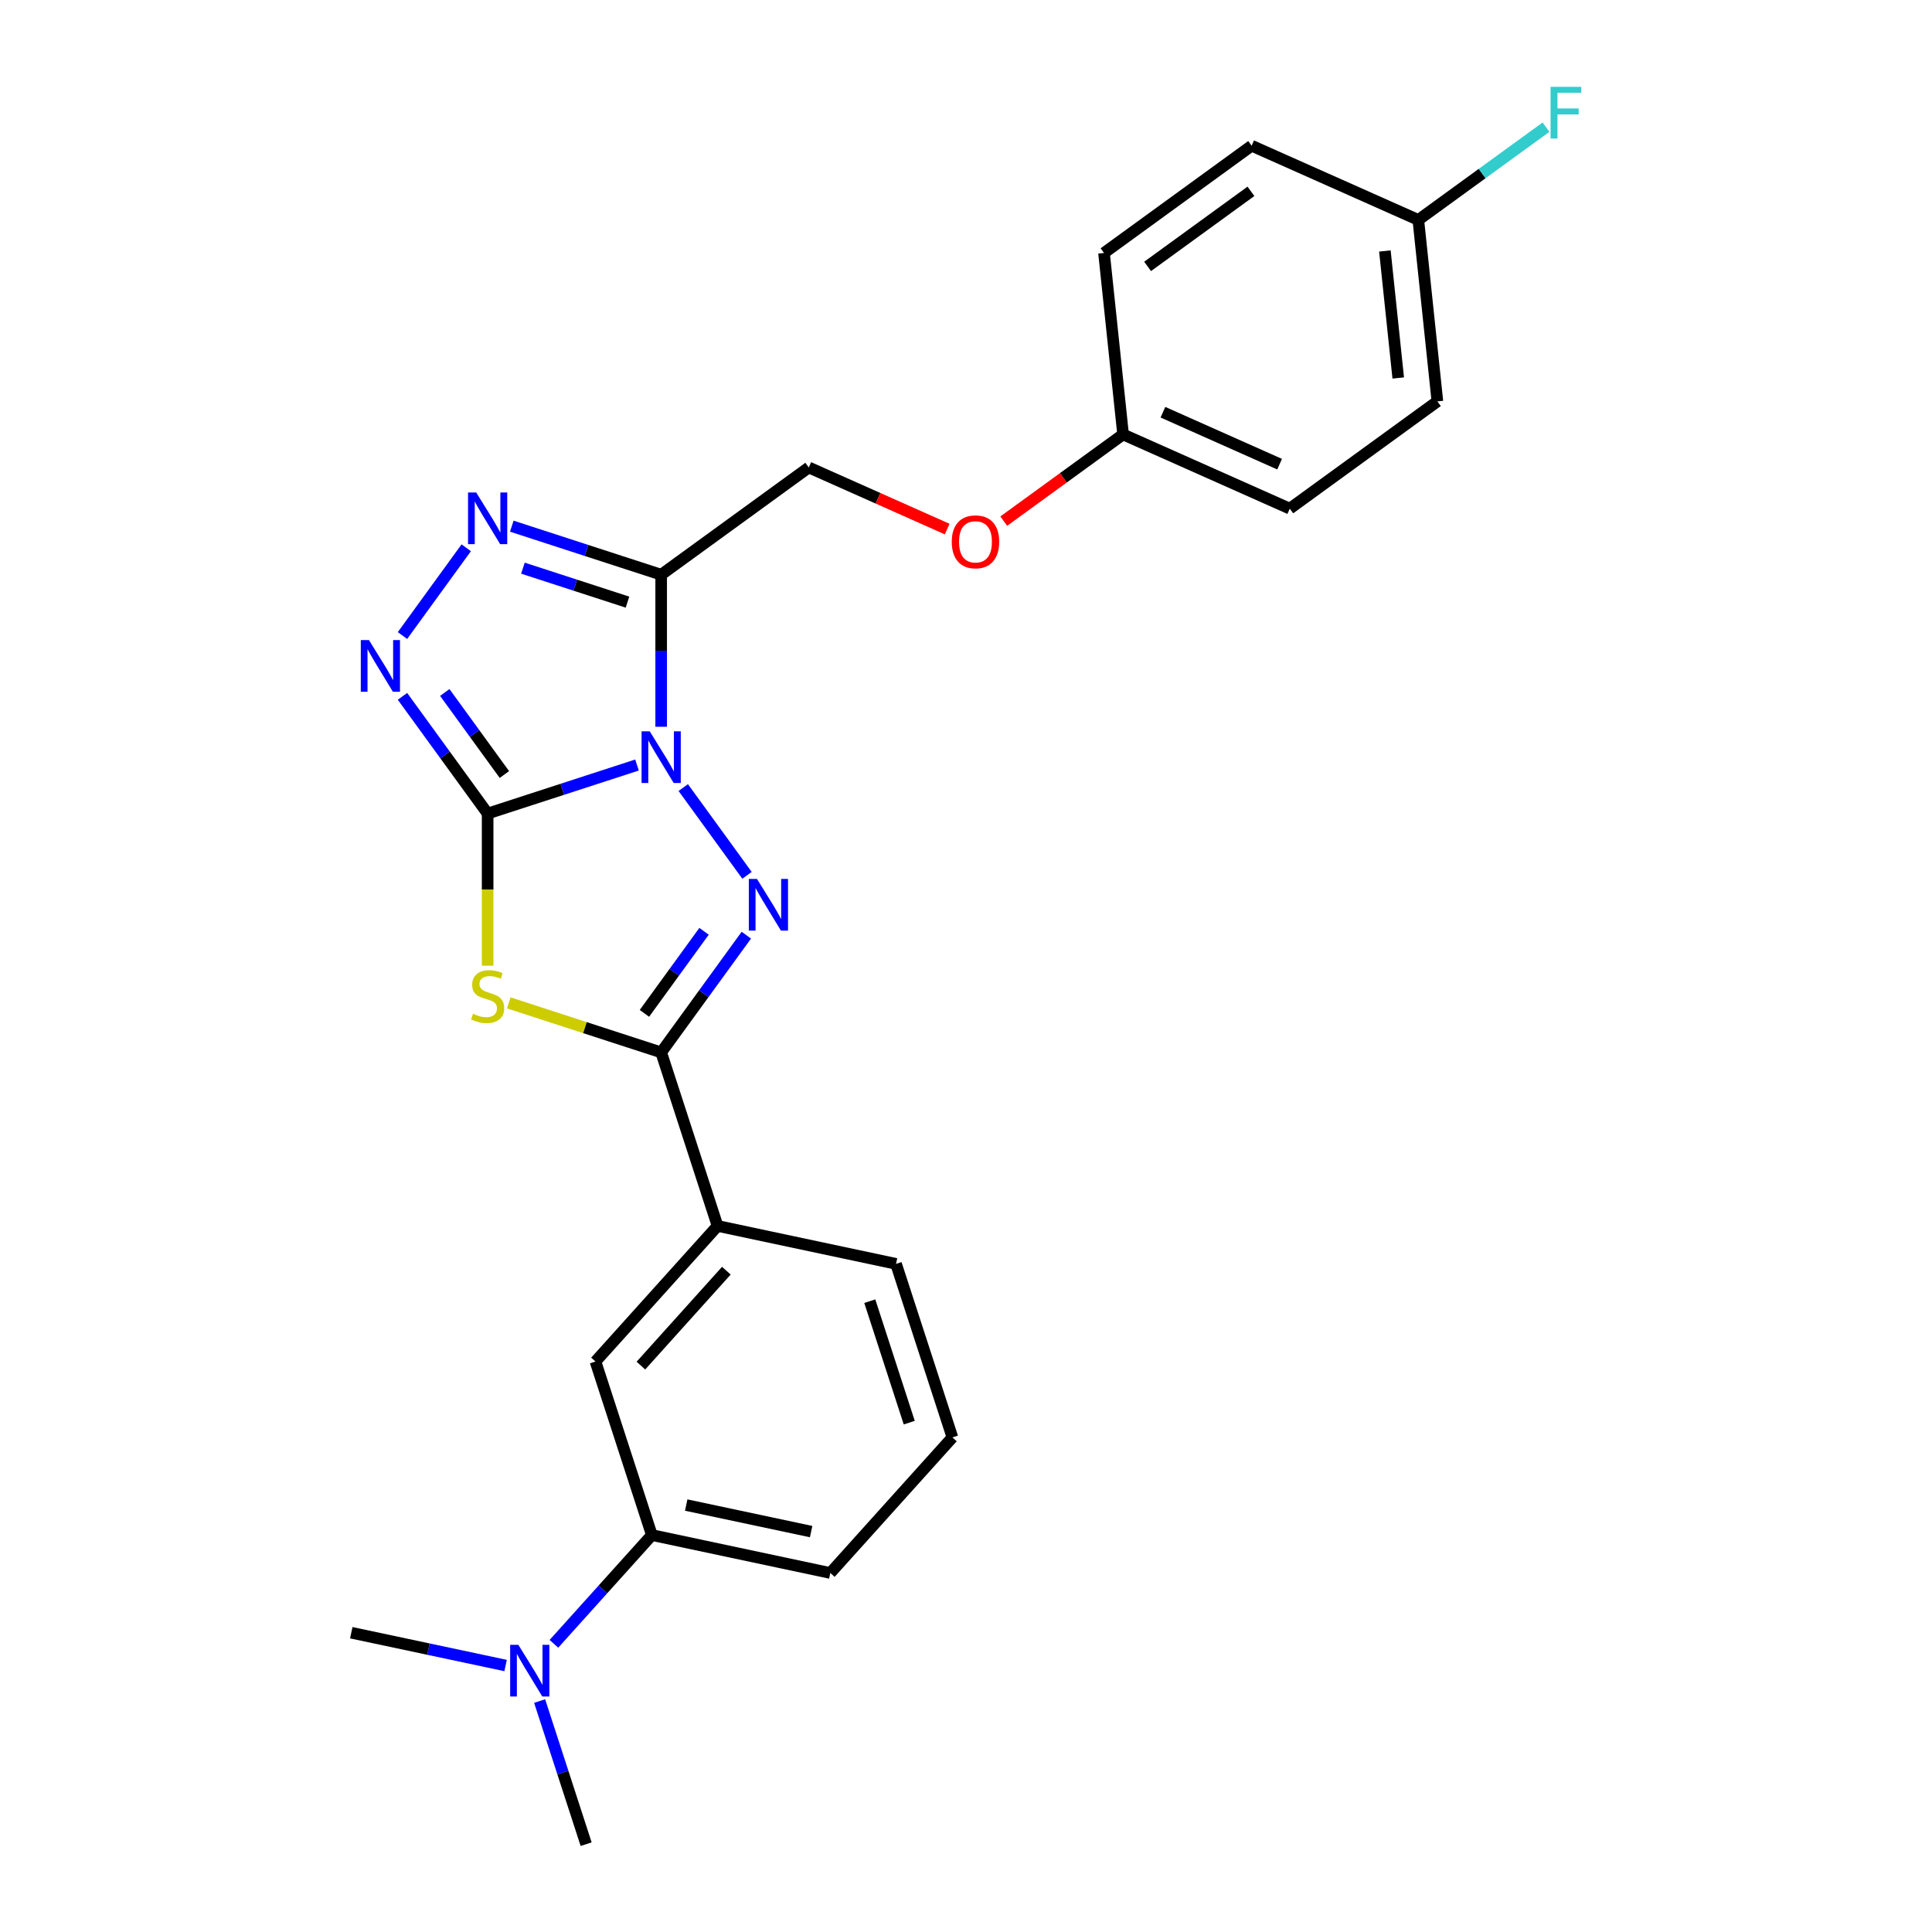 <?xml version='1.0' encoding='iso-8859-1'?>
<svg version='1.1' baseProfile='full'
              xmlns='http://www.w3.org/2000/svg'
                      xmlns:rdkit='http://www.rdkit.org/xml'
                      xmlns:xlink='http://www.w3.org/1999/xlink'
                  xml:space='preserve'
width='1000px' height='1000px' viewBox='0 0 1000 1000'>
<!-- END OF HEADER -->
<rect style='opacity:1.0;fill:#FFFFFF;stroke:none' width='1000' height='1000' x='0' y='0'> </rect>
<path class='bond-0' d='M 329.718,395.973 L 291.06,408.534' style='fill:none;fill-rule:evenodd;stroke:#0000FF;stroke-width:6px;stroke-linecap:butt;stroke-linejoin:miter;stroke-opacity:1' />
<path class='bond-0' d='M 291.06,408.534 L 252.402,421.094' style='fill:none;fill-rule:evenodd;stroke:#000000;stroke-width:6px;stroke-linecap:butt;stroke-linejoin:miter;stroke-opacity:1' />
<path class='bond-1' d='M 353.653,407.644 L 386.655,453.067' style='fill:none;fill-rule:evenodd;stroke:#0000FF;stroke-width:6px;stroke-linecap:butt;stroke-linejoin:miter;stroke-opacity:1' />
<path class='bond-4' d='M 342.222,376.176 L 342.222,336.823' style='fill:none;fill-rule:evenodd;stroke:#0000FF;stroke-width:6px;stroke-linecap:butt;stroke-linejoin:miter;stroke-opacity:1' />
<path class='bond-4' d='M 342.222,336.823 L 342.222,297.469' style='fill:none;fill-rule:evenodd;stroke:#000000;stroke-width:6px;stroke-linecap:butt;stroke-linejoin:miter;stroke-opacity:1' />
<path class='bond-2' d='M 252.402,421.094 L 252.402,460.467' style='fill:none;fill-rule:evenodd;stroke:#000000;stroke-width:6px;stroke-linecap:butt;stroke-linejoin:miter;stroke-opacity:1' />
<path class='bond-2' d='M 252.402,460.467 L 252.402,499.84' style='fill:none;fill-rule:evenodd;stroke:#CCCC00;stroke-width:6px;stroke-linecap:butt;stroke-linejoin:miter;stroke-opacity:1' />
<path class='bond-5' d='M 252.402,421.094 L 230.362,390.759' style='fill:none;fill-rule:evenodd;stroke:#000000;stroke-width:6px;stroke-linecap:butt;stroke-linejoin:miter;stroke-opacity:1' />
<path class='bond-5' d='M 230.362,390.759 L 208.322,360.423' style='fill:none;fill-rule:evenodd;stroke:#0000FF;stroke-width:6px;stroke-linecap:butt;stroke-linejoin:miter;stroke-opacity:1' />
<path class='bond-5' d='M 261.071,400.891 L 245.643,379.657' style='fill:none;fill-rule:evenodd;stroke:#000000;stroke-width:6px;stroke-linecap:butt;stroke-linejoin:miter;stroke-opacity:1' />
<path class='bond-5' d='M 245.643,379.657 L 230.215,358.422' style='fill:none;fill-rule:evenodd;stroke:#0000FF;stroke-width:6px;stroke-linecap:butt;stroke-linejoin:miter;stroke-opacity:1' />
<path class='bond-3' d='M 386.302,484.049 L 364.262,514.385' style='fill:none;fill-rule:evenodd;stroke:#0000FF;stroke-width:6px;stroke-linecap:butt;stroke-linejoin:miter;stroke-opacity:1' />
<path class='bond-3' d='M 364.262,514.385 L 342.222,544.72' style='fill:none;fill-rule:evenodd;stroke:#000000;stroke-width:6px;stroke-linecap:butt;stroke-linejoin:miter;stroke-opacity:1' />
<path class='bond-3' d='M 364.409,482.048 L 348.981,503.282' style='fill:none;fill-rule:evenodd;stroke:#0000FF;stroke-width:6px;stroke-linecap:butt;stroke-linejoin:miter;stroke-opacity:1' />
<path class='bond-3' d='M 348.981,503.282 L 333.553,524.517' style='fill:none;fill-rule:evenodd;stroke:#000000;stroke-width:6px;stroke-linecap:butt;stroke-linejoin:miter;stroke-opacity:1' />
<path class='bond-26' d='M 263.339,519.089 L 302.78,531.905' style='fill:none;fill-rule:evenodd;stroke:#CCCC00;stroke-width:6px;stroke-linecap:butt;stroke-linejoin:miter;stroke-opacity:1' />
<path class='bond-26' d='M 302.78,531.905 L 342.222,544.72' style='fill:none;fill-rule:evenodd;stroke:#000000;stroke-width:6px;stroke-linecap:butt;stroke-linejoin:miter;stroke-opacity:1' />
<path class='bond-7' d='M 342.222,544.72 L 371.406,634.539' style='fill:none;fill-rule:evenodd;stroke:#000000;stroke-width:6px;stroke-linecap:butt;stroke-linejoin:miter;stroke-opacity:1' />
<path class='bond-6' d='M 342.222,297.469 L 303.564,284.908' style='fill:none;fill-rule:evenodd;stroke:#000000;stroke-width:6px;stroke-linecap:butt;stroke-linejoin:miter;stroke-opacity:1' />
<path class='bond-6' d='M 303.564,284.908 L 264.906,272.347' style='fill:none;fill-rule:evenodd;stroke:#0000FF;stroke-width:6px;stroke-linecap:butt;stroke-linejoin:miter;stroke-opacity:1' />
<path class='bond-6' d='M 324.788,311.664 L 297.727,302.872' style='fill:none;fill-rule:evenodd;stroke:#000000;stroke-width:6px;stroke-linecap:butt;stroke-linejoin:miter;stroke-opacity:1' />
<path class='bond-6' d='M 297.727,302.872 L 270.667,294.08' style='fill:none;fill-rule:evenodd;stroke:#0000FF;stroke-width:6px;stroke-linecap:butt;stroke-linejoin:miter;stroke-opacity:1' />
<path class='bond-10' d='M 342.222,297.469 L 418.626,241.957' style='fill:none;fill-rule:evenodd;stroke:#000000;stroke-width:6px;stroke-linecap:butt;stroke-linejoin:miter;stroke-opacity:1' />
<path class='bond-25' d='M 208.322,328.956 L 241.324,283.532' style='fill:none;fill-rule:evenodd;stroke:#0000FF;stroke-width:6px;stroke-linecap:butt;stroke-linejoin:miter;stroke-opacity:1' />
<path class='bond-8' d='M 371.406,634.539 L 308.212,704.723' style='fill:none;fill-rule:evenodd;stroke:#000000;stroke-width:6px;stroke-linecap:butt;stroke-linejoin:miter;stroke-opacity:1' />
<path class='bond-8' d='M 375.963,657.706 L 331.728,706.834' style='fill:none;fill-rule:evenodd;stroke:#000000;stroke-width:6px;stroke-linecap:butt;stroke-linejoin:miter;stroke-opacity:1' />
<path class='bond-20' d='M 371.406,634.539 L 463.783,654.175' style='fill:none;fill-rule:evenodd;stroke:#000000;stroke-width:6px;stroke-linecap:butt;stroke-linejoin:miter;stroke-opacity:1' />
<path class='bond-9' d='M 308.212,704.723 L 337.396,794.542' style='fill:none;fill-rule:evenodd;stroke:#000000;stroke-width:6px;stroke-linecap:butt;stroke-linejoin:miter;stroke-opacity:1' />
<path class='bond-11' d='M 337.396,794.542 L 312.051,822.691' style='fill:none;fill-rule:evenodd;stroke:#000000;stroke-width:6px;stroke-linecap:butt;stroke-linejoin:miter;stroke-opacity:1' />
<path class='bond-11' d='M 312.051,822.691 L 286.706,850.839' style='fill:none;fill-rule:evenodd;stroke:#0000FF;stroke-width:6px;stroke-linecap:butt;stroke-linejoin:miter;stroke-opacity:1' />
<path class='bond-28' d='M 337.396,794.542 L 429.774,814.178' style='fill:none;fill-rule:evenodd;stroke:#000000;stroke-width:6px;stroke-linecap:butt;stroke-linejoin:miter;stroke-opacity:1' />
<path class='bond-28' d='M 355.18,779.012 L 419.844,792.757' style='fill:none;fill-rule:evenodd;stroke:#000000;stroke-width:6px;stroke-linecap:butt;stroke-linejoin:miter;stroke-opacity:1' />
<path class='bond-12' d='M 418.626,241.957 L 454.446,257.905' style='fill:none;fill-rule:evenodd;stroke:#000000;stroke-width:6px;stroke-linecap:butt;stroke-linejoin:miter;stroke-opacity:1' />
<path class='bond-12' d='M 454.446,257.905 L 490.265,273.853' style='fill:none;fill-rule:evenodd;stroke:#FF0000;stroke-width:6px;stroke-linecap:butt;stroke-linejoin:miter;stroke-opacity:1' />
<path class='bond-23' d='M 261.698,862.068 L 221.761,853.579' style='fill:none;fill-rule:evenodd;stroke:#0000FF;stroke-width:6px;stroke-linecap:butt;stroke-linejoin:miter;stroke-opacity:1' />
<path class='bond-23' d='M 221.761,853.579 L 181.824,845.091' style='fill:none;fill-rule:evenodd;stroke:#000000;stroke-width:6px;stroke-linecap:butt;stroke-linejoin:miter;stroke-opacity:1' />
<path class='bond-24' d='M 279.314,880.46 L 291.35,917.503' style='fill:none;fill-rule:evenodd;stroke:#0000FF;stroke-width:6px;stroke-linecap:butt;stroke-linejoin:miter;stroke-opacity:1' />
<path class='bond-24' d='M 291.35,917.503 L 303.386,954.545' style='fill:none;fill-rule:evenodd;stroke:#000000;stroke-width:6px;stroke-linecap:butt;stroke-linejoin:miter;stroke-opacity:1' />
<path class='bond-13' d='M 519.542,269.735 L 550.425,247.297' style='fill:none;fill-rule:evenodd;stroke:#FF0000;stroke-width:6px;stroke-linecap:butt;stroke-linejoin:miter;stroke-opacity:1' />
<path class='bond-13' d='M 550.425,247.297 L 581.308,224.859' style='fill:none;fill-rule:evenodd;stroke:#000000;stroke-width:6px;stroke-linecap:butt;stroke-linejoin:miter;stroke-opacity:1' />
<path class='bond-16' d='M 581.308,224.859 L 571.436,130.935' style='fill:none;fill-rule:evenodd;stroke:#000000;stroke-width:6px;stroke-linecap:butt;stroke-linejoin:miter;stroke-opacity:1' />
<path class='bond-17' d='M 581.308,224.859 L 667.585,263.272' style='fill:none;fill-rule:evenodd;stroke:#000000;stroke-width:6px;stroke-linecap:butt;stroke-linejoin:miter;stroke-opacity:1' />
<path class='bond-17' d='M 601.932,213.365 L 662.326,240.254' style='fill:none;fill-rule:evenodd;stroke:#000000;stroke-width:6px;stroke-linecap:butt;stroke-linejoin:miter;stroke-opacity:1' />
<path class='bond-14' d='M 734.118,113.836 L 743.99,207.76' style='fill:none;fill-rule:evenodd;stroke:#000000;stroke-width:6px;stroke-linecap:butt;stroke-linejoin:miter;stroke-opacity:1' />
<path class='bond-14' d='M 716.814,129.899 L 723.724,195.646' style='fill:none;fill-rule:evenodd;stroke:#000000;stroke-width:6px;stroke-linecap:butt;stroke-linejoin:miter;stroke-opacity:1' />
<path class='bond-15' d='M 734.118,113.836 L 767.164,89.827' style='fill:none;fill-rule:evenodd;stroke:#000000;stroke-width:6px;stroke-linecap:butt;stroke-linejoin:miter;stroke-opacity:1' />
<path class='bond-15' d='M 767.164,89.827 L 800.21,65.818' style='fill:none;fill-rule:evenodd;stroke:#33CCCC;stroke-width:6px;stroke-linecap:butt;stroke-linejoin:miter;stroke-opacity:1' />
<path class='bond-27' d='M 734.118,113.836 L 647.841,75.423' style='fill:none;fill-rule:evenodd;stroke:#000000;stroke-width:6px;stroke-linecap:butt;stroke-linejoin:miter;stroke-opacity:1' />
<path class='bond-19' d='M 571.436,130.935 L 647.841,75.423' style='fill:none;fill-rule:evenodd;stroke:#000000;stroke-width:6px;stroke-linecap:butt;stroke-linejoin:miter;stroke-opacity:1' />
<path class='bond-19' d='M 593.999,137.889 L 647.483,99.031' style='fill:none;fill-rule:evenodd;stroke:#000000;stroke-width:6px;stroke-linecap:butt;stroke-linejoin:miter;stroke-opacity:1' />
<path class='bond-18' d='M 667.585,263.272 L 743.99,207.76' style='fill:none;fill-rule:evenodd;stroke:#000000;stroke-width:6px;stroke-linecap:butt;stroke-linejoin:miter;stroke-opacity:1' />
<path class='bond-22' d='M 463.783,654.175 L 492.968,743.994' style='fill:none;fill-rule:evenodd;stroke:#000000;stroke-width:6px;stroke-linecap:butt;stroke-linejoin:miter;stroke-opacity:1' />
<path class='bond-22' d='M 450.197,673.485 L 470.626,736.358' style='fill:none;fill-rule:evenodd;stroke:#000000;stroke-width:6px;stroke-linecap:butt;stroke-linejoin:miter;stroke-opacity:1' />
<path class='bond-21' d='M 429.774,814.178 L 492.968,743.994' style='fill:none;fill-rule:evenodd;stroke:#000000;stroke-width:6px;stroke-linecap:butt;stroke-linejoin:miter;stroke-opacity:1' />
<path  class='atom-0' d='M 336.31 378.537
L 345.074 392.704
Q 345.943 394.101, 347.34 396.632
Q 348.738 399.163, 348.814 399.315
L 348.814 378.537
L 352.365 378.537
L 352.365 405.283
L 348.7 405.283
L 339.294 389.795
Q 338.198 387.982, 337.027 385.904
Q 335.894 383.826, 335.554 383.184
L 335.554 405.283
L 332.079 405.283
L 332.079 378.537
L 336.31 378.537
' fill='#0000FF'/>
<path  class='atom-2' d='M 391.821 454.942
L 400.585 469.108
Q 401.454 470.506, 402.852 473.037
Q 404.249 475.568, 404.325 475.719
L 404.325 454.942
L 407.876 454.942
L 407.876 481.688
L 404.212 481.688
L 394.805 466.2
Q 393.71 464.386, 392.539 462.309
Q 391.405 460.231, 391.065 459.589
L 391.065 481.688
L 387.59 481.688
L 387.59 454.942
L 391.821 454.942
' fill='#0000FF'/>
<path  class='atom-3' d='M 244.847 524.716
Q 245.149 524.829, 246.396 525.358
Q 247.642 525.887, 249.002 526.227
Q 250.4 526.529, 251.76 526.529
Q 254.291 526.529, 255.764 525.32
Q 257.238 524.073, 257.238 521.92
Q 257.238 520.447, 256.482 519.54
Q 255.764 518.634, 254.631 518.143
Q 253.498 517.651, 251.609 517.085
Q 249.229 516.367, 247.794 515.687
Q 246.396 515.007, 245.376 513.572
Q 244.394 512.136, 244.394 509.718
Q 244.394 506.356, 246.66 504.279
Q 248.965 502.201, 253.498 502.201
Q 256.596 502.201, 260.109 503.674
L 259.24 506.583
Q 256.029 505.261, 253.611 505.261
Q 251.005 505.261, 249.569 506.356
Q 248.134 507.414, 248.171 509.265
Q 248.171 510.701, 248.889 511.569
Q 249.645 512.438, 250.702 512.929
Q 251.798 513.42, 253.611 513.987
Q 256.029 514.743, 257.464 515.498
Q 258.9 516.254, 259.92 517.803
Q 260.978 519.314, 260.978 521.92
Q 260.978 525.622, 258.484 527.624
Q 256.029 529.589, 251.911 529.589
Q 249.531 529.589, 247.718 529.06
Q 245.943 528.569, 243.827 527.7
L 244.847 524.716
' fill='#CCCC00'/>
<path  class='atom-6' d='M 190.979 331.317
L 199.743 345.483
Q 200.612 346.881, 202.01 349.412
Q 203.407 351.943, 203.483 352.094
L 203.483 331.317
L 207.034 331.317
L 207.034 358.062
L 203.37 358.062
L 193.963 342.574
Q 192.868 340.761, 191.697 338.683
Q 190.563 336.605, 190.223 335.963
L 190.223 358.062
L 186.748 358.062
L 186.748 331.317
L 190.979 331.317
' fill='#0000FF'/>
<path  class='atom-7' d='M 246.49 254.912
L 255.254 269.078
Q 256.123 270.476, 257.521 273.007
Q 258.919 275.538, 258.994 275.689
L 258.994 254.912
L 262.545 254.912
L 262.545 281.658
L 258.881 281.658
L 249.475 266.169
Q 248.379 264.356, 247.208 262.278
Q 246.075 260.2, 245.735 259.558
L 245.735 281.658
L 242.259 281.658
L 242.259 254.912
L 246.49 254.912
' fill='#0000FF'/>
<path  class='atom-12' d='M 268.29 851.353
L 277.054 865.519
Q 277.923 866.917, 279.321 869.448
Q 280.719 871.979, 280.794 872.13
L 280.794 851.353
L 284.345 851.353
L 284.345 878.099
L 280.681 878.099
L 271.275 862.611
Q 270.179 860.797, 269.008 858.72
Q 267.875 856.642, 267.535 856
L 267.535 878.099
L 264.059 878.099
L 264.059 851.353
L 268.29 851.353
' fill='#0000FF'/>
<path  class='atom-13' d='M 492.626 280.446
Q 492.626 274.024, 495.799 270.435
Q 498.972 266.846, 504.903 266.846
Q 510.834 266.846, 514.007 270.435
Q 517.181 274.024, 517.181 280.446
Q 517.181 286.943, 513.97 290.645
Q 510.759 294.31, 504.903 294.31
Q 499.01 294.31, 495.799 290.645
Q 492.626 286.981, 492.626 280.446
M 504.903 291.288
Q 508.983 291.288, 511.174 288.568
Q 513.403 285.81, 513.403 280.446
Q 513.403 275.195, 511.174 272.55
Q 508.983 269.868, 504.903 269.868
Q 500.823 269.868, 498.594 272.513
Q 496.403 275.157, 496.403 280.446
Q 496.403 285.848, 498.594 288.568
Q 500.823 291.288, 504.903 291.288
' fill='#FF0000'/>
<path  class='atom-16' d='M 802.571 44.952
L 818.475 44.952
L 818.475 48.012
L 806.159 48.012
L 806.159 56.134
L 817.115 56.134
L 817.115 59.231
L 806.159 59.231
L 806.159 71.698
L 802.571 71.698
L 802.571 44.952
' fill='#33CCCC'/>
</svg>
